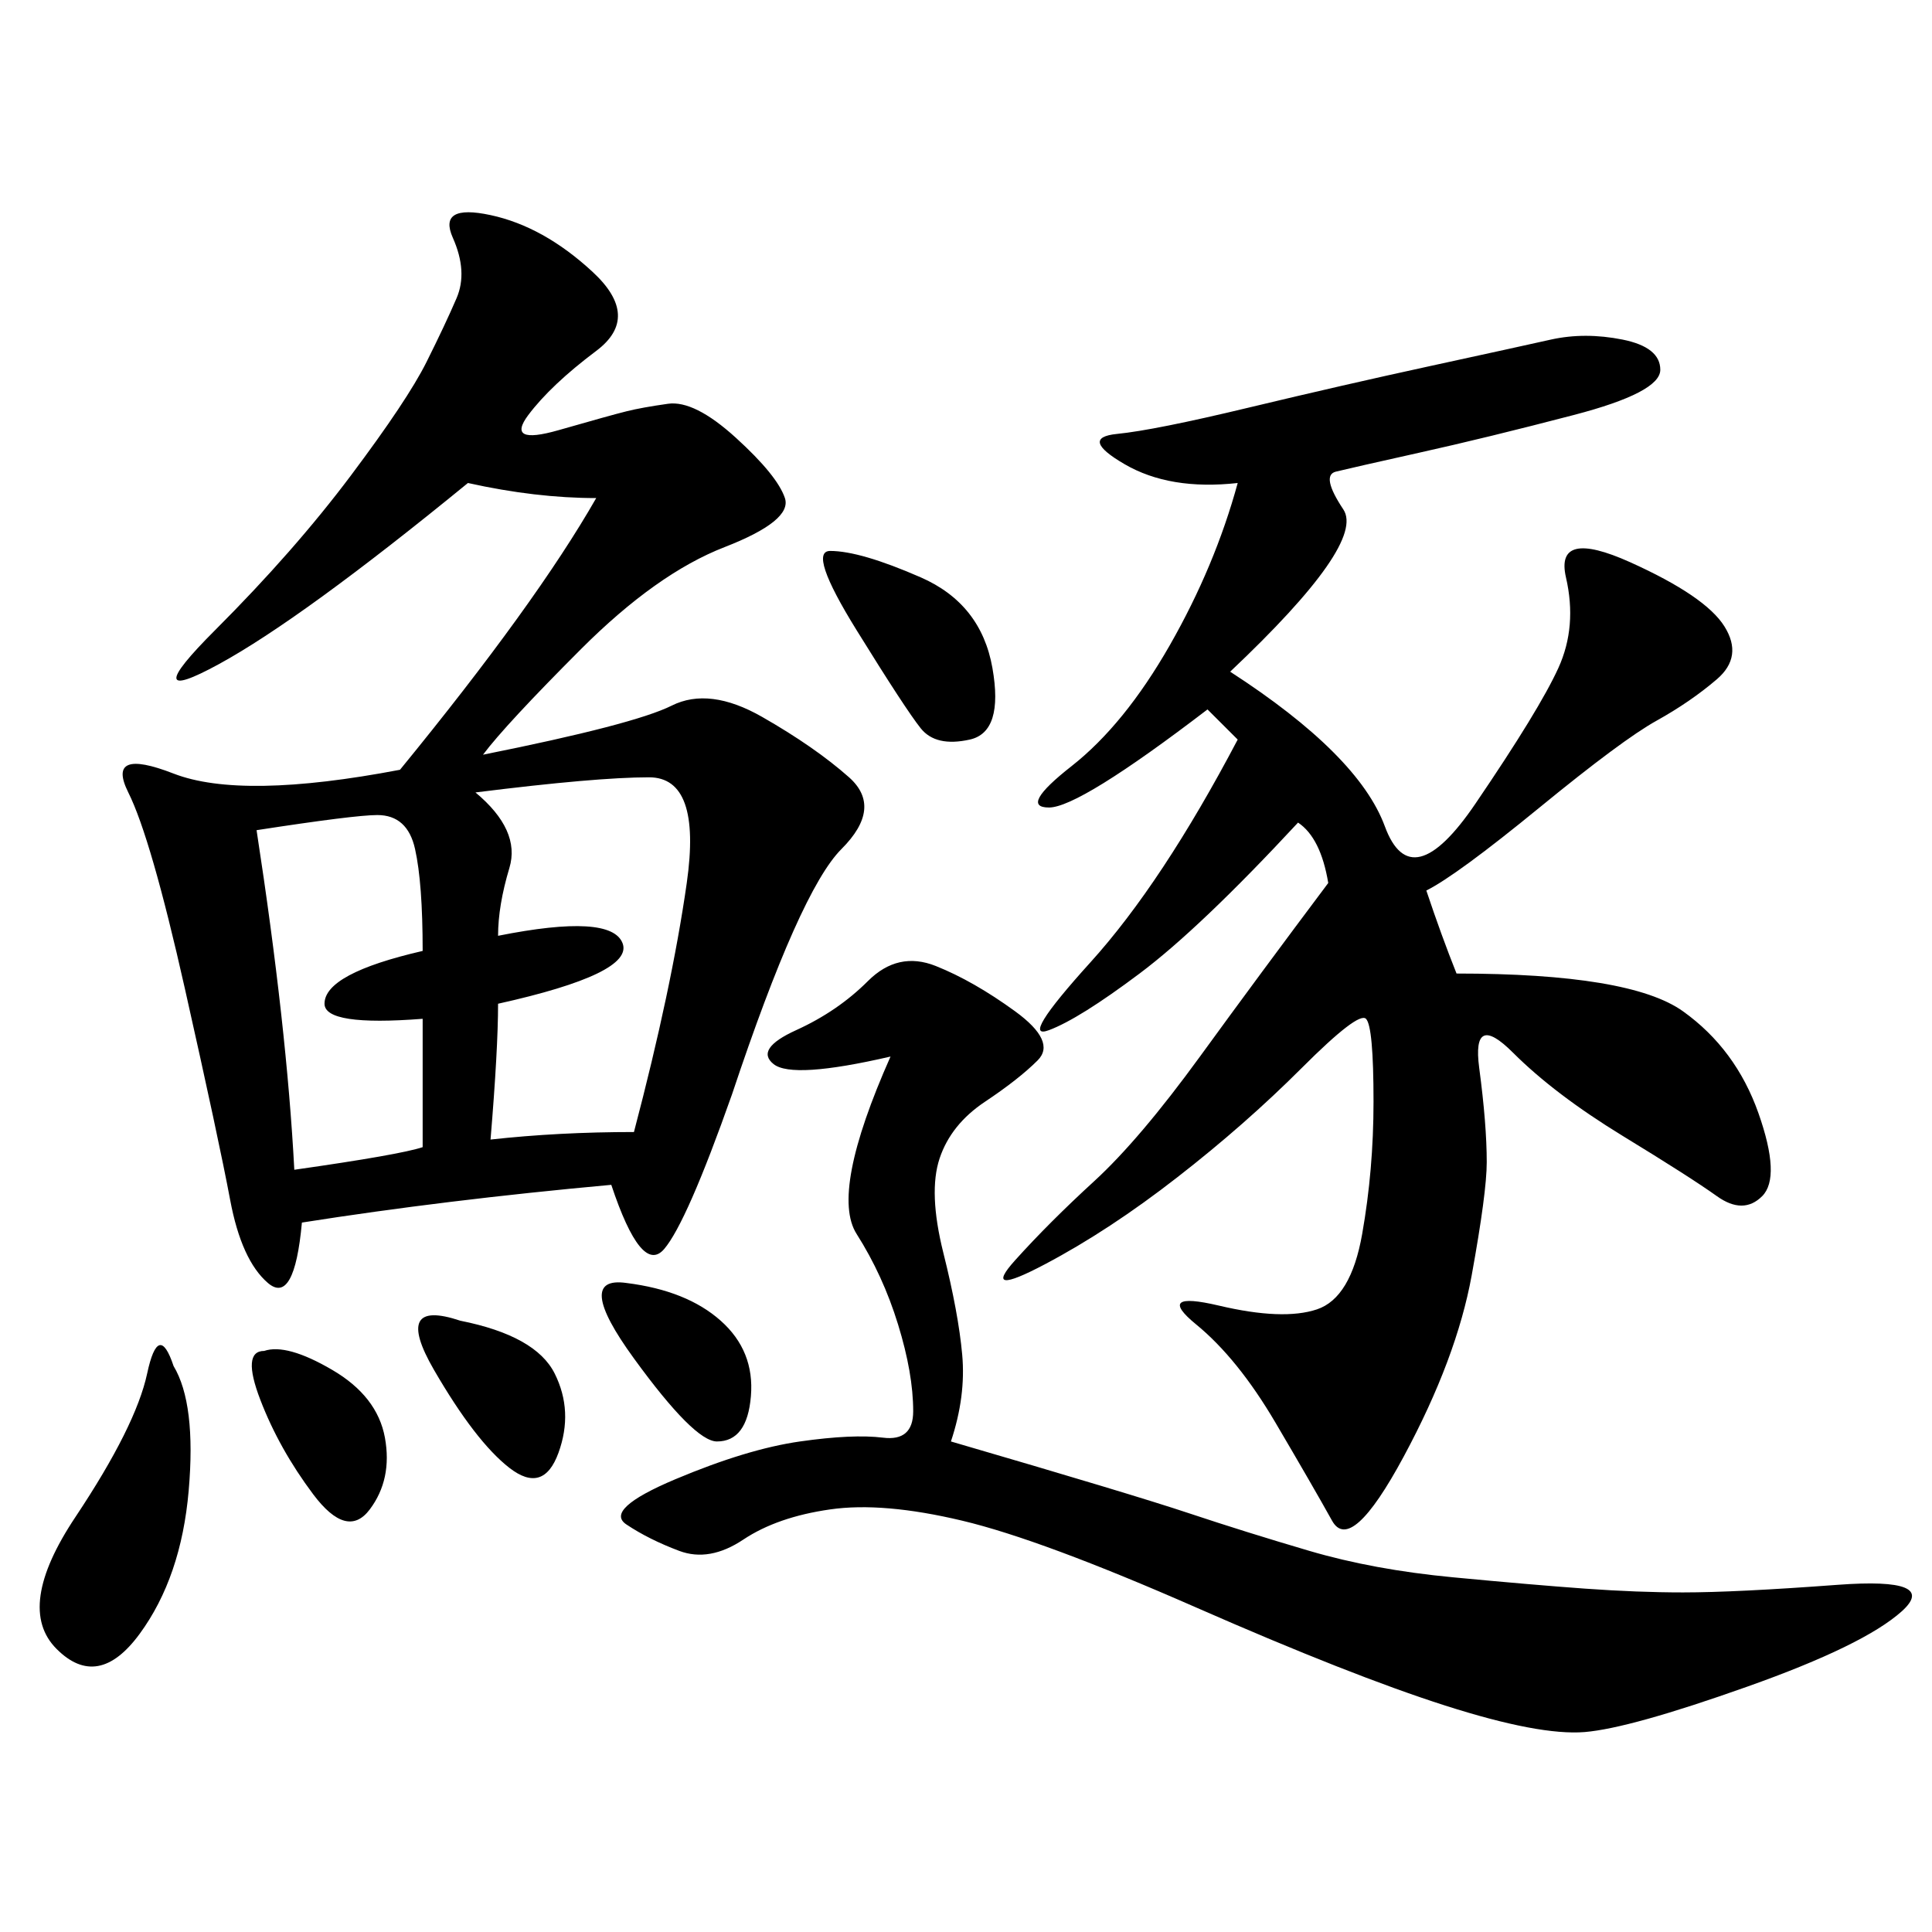 <svg xmlns="http://www.w3.org/2000/svg" xmlns:xlink="http://www.w3.org/1999/xlink" width="300" height="300"><path d="M94.92 183.98Q69.14 186.33 46.88 189.84L46.88 189.84Q45.70 202.73 41.60 199.22Q37.50 195.70 35.74 186.33Q33.98 176.95 28.71 153.52Q23.44 130.08 19.92 123.05Q16.41 116.02 26.95 120.12Q37.50 124.22 62.11 119.53L62.11 119.53Q83.20 93.75 92.58 77.34L92.58 77.34Q83.20 77.34 72.66 75L72.66 75Q46.88 96.09 33.98 103.13Q21.09 110.16 33.40 97.85Q45.70 85.55 54.49 73.83Q63.28 62.11 66.21 56.25Q69.14 50.39 70.90 46.29Q72.66 42.19 70.31 36.91Q67.97 31.64 76.17 33.40Q84.38 35.16 91.99 42.19Q99.61 49.22 92.58 54.49Q85.55 59.77 82.03 64.45Q78.52 69.14 86.72 66.80Q94.92 64.45 97.27 63.87Q99.61 63.28 103.71 62.70Q107.81 62.11 114.26 67.97Q120.70 73.83 121.88 77.34Q123.05 80.86 112.50 84.96Q101.95 89.06 90.23 100.78Q78.52 112.50 75 117.19L75 117.19Q98.44 112.50 104.30 109.57Q110.16 106.64 118.36 111.33Q126.56 116.02 131.84 120.70Q137.11 125.39 130.66 131.84Q124.22 138.28 113.67 169.92L113.67 169.92Q106.64 189.84 103.13 193.95Q99.61 198.05 94.92 183.98L94.92 183.98ZM191.02 104.30Q210.94 117.19 215.04 128.32Q219.14 139.45 229.10 124.80Q239.06 110.16 241.99 103.71Q244.92 97.27 243.16 89.65Q241.41 82.03 253.13 87.30Q264.84 92.58 267.77 97.27Q270.70 101.95 266.60 105.47Q262.50 108.98 257.23 111.91Q251.95 114.84 239.06 125.39Q226.17 135.94 221.48 138.28L221.48 138.28Q223.83 145.31 226.17 151.17L226.17 151.17Q253.13 151.17 261.33 157.03Q269.53 162.89 273.05 172.85Q276.56 182.81 273.63 185.74Q270.70 188.67 266.60 185.74Q262.50 182.81 251.95 176.37Q241.41 169.92 234.96 163.48Q228.52 157.03 229.69 165.82Q230.86 174.61 230.86 180.47L230.86 180.47Q230.86 185.16 228.52 198.05Q226.17 210.94 217.97 226.17Q209.77 241.41 206.84 236.13Q203.91 230.86 198.05 220.90Q192.19 210.94 185.74 205.66Q179.30 200.39 189.26 202.73Q199.22 205.08 204.49 203.32Q209.77 201.56 211.52 191.60Q213.28 181.64 213.28 171.09L213.28 171.09Q213.28 159.38 212.11 158.20Q210.94 157.03 202.15 165.82Q193.36 174.61 182.81 182.81Q172.27 191.02 162.30 196.29Q152.34 201.56 157.62 195.70Q162.89 189.84 169.92 183.40Q176.95 176.95 186.33 164.06Q195.70 151.17 206.25 137.11L206.25 137.11Q205.08 130.08 201.56 127.73L201.56 127.73Q186.33 144.14 176.95 151.17Q167.58 158.20 162.89 159.96Q158.20 161.72 169.34 149.41Q180.47 137.11 192.19 114.84L192.19 114.84L187.50 110.16Q167.58 125.39 162.89 125.39L162.89 125.39Q158.20 125.39 166.41 118.95Q174.61 112.50 181.64 100.20Q188.67 87.89 192.19 75L192.19 75Q181.64 76.17 174.61 72.07Q167.58 67.97 173.44 67.38Q179.30 66.80 193.95 63.28Q208.59 59.77 222.07 56.84Q235.55 53.91 240.82 52.73Q246.09 51.56 251.95 52.73Q257.81 53.91 257.81 57.42L257.81 57.42Q257.81 60.94 244.34 64.45Q230.86 67.97 220.31 70.31Q209.77 72.66 207.42 73.24Q205.08 73.83 208.59 79.10Q212.11 84.38 191.02 104.30L191.02 104.30ZM147.66 223.83Q175.78 232.03 184.57 234.96Q193.36 237.89 203.32 240.82Q213.28 243.75 225.59 244.92Q237.89 246.09 246.09 246.68Q254.30 247.27 261.33 247.27L261.33 247.27Q269.53 247.27 285.35 246.09Q301.17 244.92 295.31 250.20Q289.45 255.47 271.29 261.91Q253.13 268.36 246.09 268.95Q239.06 269.53 224.41 264.84Q209.77 260.16 185.74 249.61Q161.72 239.06 149.41 236.13Q137.11 233.20 128.91 234.38Q120.70 235.55 115.43 239.06Q110.16 242.58 105.47 240.82Q100.78 239.06 97.27 236.72Q93.75 234.38 104.88 229.69Q116.02 225 124.22 223.83Q132.42 222.66 137.11 223.24Q141.80 223.83 141.80 219.14L141.80 219.14Q141.80 213.28 139.45 205.66Q137.11 198.05 133.01 191.60Q128.91 185.16 138.28 164.06L138.28 164.06Q123.05 167.58 120.12 165.23Q117.19 162.89 123.63 159.96Q130.08 157.03 134.77 152.34Q139.45 147.66 145.31 150Q151.17 152.34 157.62 157.03Q164.06 161.72 161.13 164.65Q158.20 167.58 152.93 171.09Q147.66 174.61 145.90 179.88Q144.14 185.16 146.48 194.53Q148.83 203.91 149.41 210.35Q150 216.80 147.66 223.83L147.66 223.83ZM73.83 123.05Q80.86 128.91 79.10 134.77Q77.34 140.63 77.34 145.31L77.34 145.31Q94.92 141.80 96.68 146.48Q98.44 151.17 77.34 155.86L77.34 155.86Q77.34 162.89 76.17 176.95L76.17 176.95Q86.72 175.78 98.44 175.78L98.44 175.78Q104.30 153.52 106.64 137.11Q108.98 120.70 100.78 120.70L100.78 120.70Q92.58 120.70 73.83 123.05L73.83 123.05ZM39.84 128.91Q44.53 159.38 45.70 181.64L45.70 181.64Q62.11 179.30 65.63 178.13L65.63 178.13L65.63 158.20Q50.39 159.38 50.39 155.86L50.39 155.86Q50.39 151.17 65.63 147.66L65.63 147.66Q65.63 137.11 64.45 131.84Q63.28 126.56 58.59 126.56L58.59 126.56Q55.08 126.56 39.84 128.91L39.84 128.91ZM26.95 212.11Q30.47 217.97 29.30 231.45Q28.13 244.92 21.68 253.71Q15.23 262.50 8.79 256.05Q2.34 249.61 11.72 235.55Q21.09 221.48 22.85 213.28Q24.61 205.08 26.95 212.11L26.95 212.11ZM128.91 85.55Q133.59 85.55 142.97 89.65Q152.34 93.75 154.10 103.71Q155.86 113.67 150.59 114.84Q145.31 116.02 142.97 113.09Q140.63 110.16 133.01 97.85Q125.39 85.55 128.91 85.55L128.91 85.55ZM71.48 205.08Q83.20 207.42 86.13 213.28Q89.06 219.14 86.72 225.59Q84.38 232.03 79.10 227.93Q73.83 223.83 67.38 212.70Q60.94 201.56 71.48 205.08L71.48 205.08ZM41.02 209.77Q44.53 208.59 51.56 212.70Q58.59 216.80 59.77 223.24Q60.94 229.69 57.42 234.38Q53.91 239.06 48.63 232.03Q43.36 225 40.43 217.38Q37.50 209.77 41.02 209.77L41.02 209.77ZM97.27 199.22Q106.64 200.39 111.91 205.08Q117.19 209.77 116.60 216.80Q116.02 223.83 111.33 223.83L111.33 223.83Q107.81 223.83 98.44 210.94Q89.06 198.05 97.27 199.22L97.27 199.22Z"/></svg>
